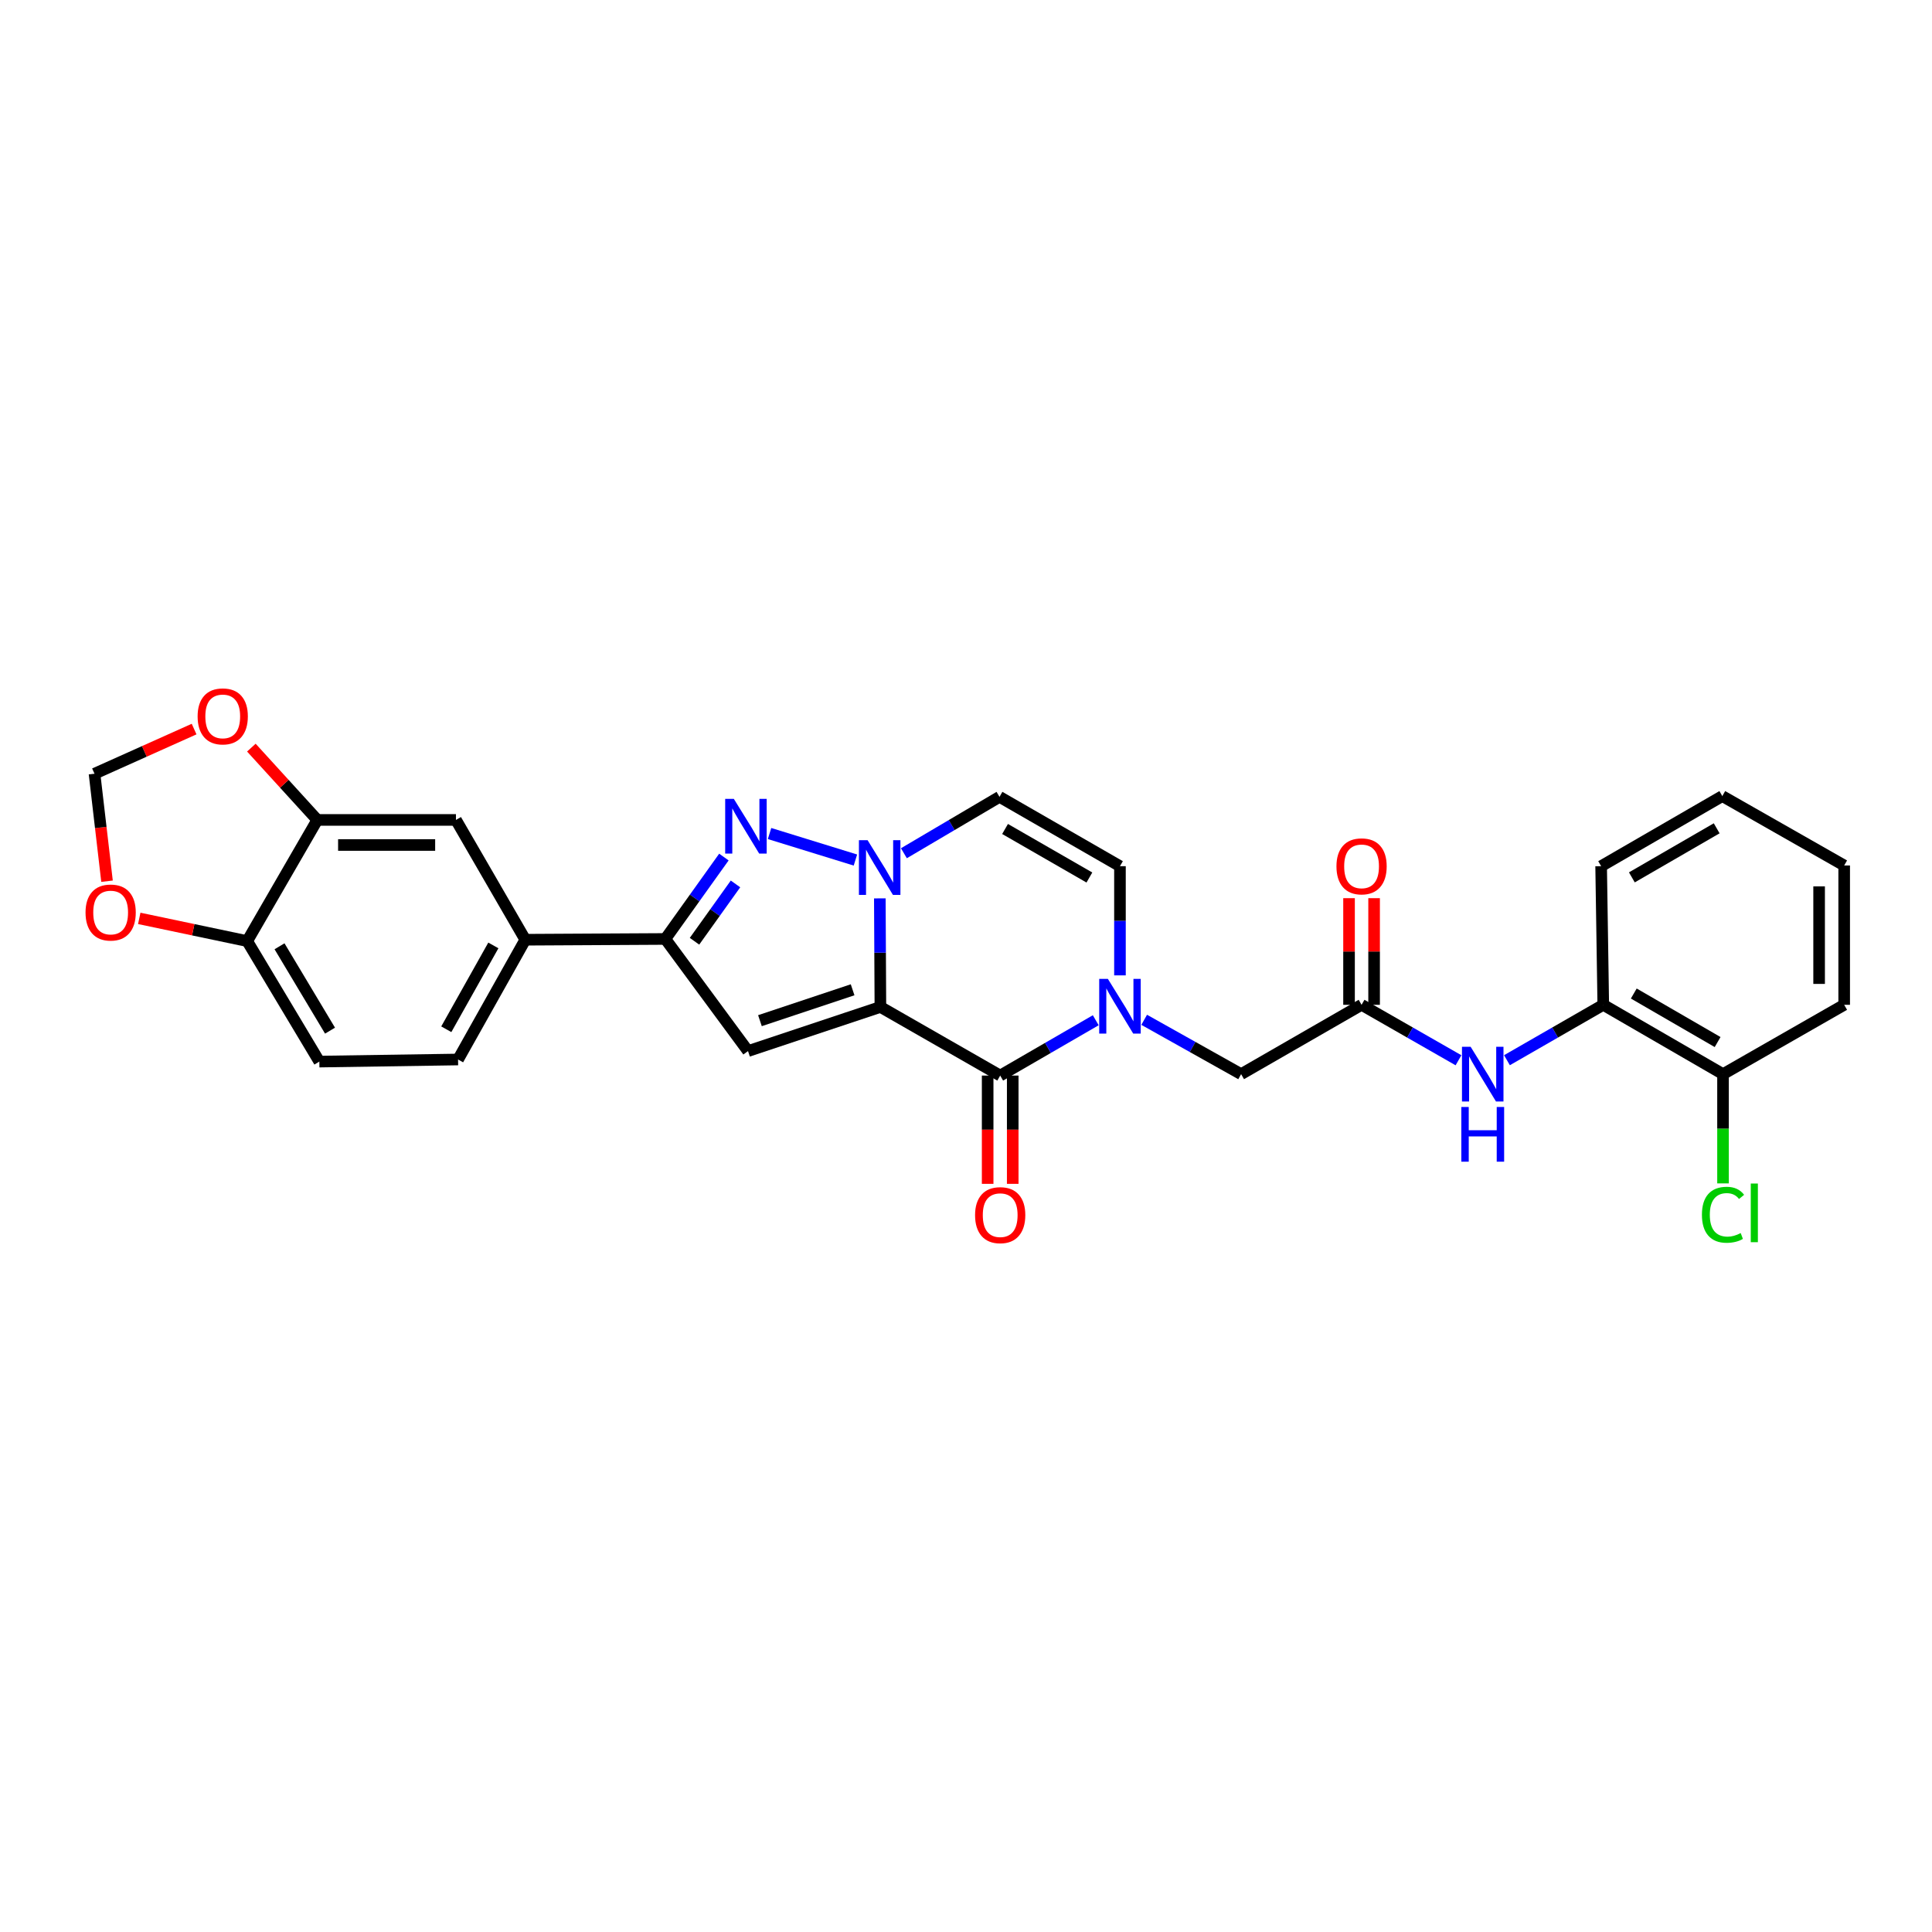 <?xml version='1.0' encoding='iso-8859-1'?>
<svg version='1.1' baseProfile='full'
              xmlns='http://www.w3.org/2000/svg'
                      xmlns:rdkit='http://www.rdkit.org/xml'
                      xmlns:xlink='http://www.w3.org/1999/xlink'
                  xml:space='preserve'
width='1000px' height='1000px' viewBox='0 0 1000 1000'>
<!-- END OF HEADER -->
<rect style='opacity:1.0;fill:#FFFFFF;stroke:none' width='1000' height='1000' x='0' y='0'> </rect>
<path class='bond-0' d='M 455.69,521.192 L 455.544,493.093' style='fill:none;fill-rule:evenodd;stroke:#000000;stroke-width:6px;stroke-linecap:butt;stroke-linejoin:miter;stroke-opacity:1' />
<path class='bond-0' d='M 455.544,493.093 L 455.398,464.994' style='fill:none;fill-rule:evenodd;stroke:#0000FF;stroke-width:6px;stroke-linecap:butt;stroke-linejoin:miter;stroke-opacity:1' />
<path class='bond-1' d='M 455.69,521.192 L 517.697,556.711' style='fill:none;fill-rule:evenodd;stroke:#000000;stroke-width:6px;stroke-linecap:butt;stroke-linejoin:miter;stroke-opacity:1' />
<path class='bond-2' d='M 455.69,521.192 L 387.168,544.033' style='fill:none;fill-rule:evenodd;stroke:#000000;stroke-width:6px;stroke-linecap:butt;stroke-linejoin:miter;stroke-opacity:1' />
<path class='bond-2' d='M 441.309,512.31 L 393.344,528.299' style='fill:none;fill-rule:evenodd;stroke:#000000;stroke-width:6px;stroke-linecap:butt;stroke-linejoin:miter;stroke-opacity:1' />
<path class='bond-3' d='M 442.764,445.155 L 398.317,431.433' style='fill:none;fill-rule:evenodd;stroke:#0000FF;stroke-width:6px;stroke-linecap:butt;stroke-linejoin:miter;stroke-opacity:1' />
<path class='bond-6' d='M 467.856,441.634 L 492.596,427.043' style='fill:none;fill-rule:evenodd;stroke:#0000FF;stroke-width:6px;stroke-linecap:butt;stroke-linejoin:miter;stroke-opacity:1' />
<path class='bond-6' d='M 492.596,427.043 L 517.336,412.452' style='fill:none;fill-rule:evenodd;stroke:#000000;stroke-width:6px;stroke-linecap:butt;stroke-linejoin:miter;stroke-opacity:1' />
<path class='bond-4' d='M 517.697,556.711 L 542.427,542.394' style='fill:none;fill-rule:evenodd;stroke:#000000;stroke-width:6px;stroke-linecap:butt;stroke-linejoin:miter;stroke-opacity:1' />
<path class='bond-4' d='M 542.427,542.394 L 567.158,528.078' style='fill:none;fill-rule:evenodd;stroke:#0000FF;stroke-width:6px;stroke-linecap:butt;stroke-linejoin:miter;stroke-opacity:1' />
<path class='bond-17' d='M 511.21,556.711 L 511.21,584.733' style='fill:none;fill-rule:evenodd;stroke:#000000;stroke-width:6px;stroke-linecap:butt;stroke-linejoin:miter;stroke-opacity:1' />
<path class='bond-17' d='M 511.21,584.733 L 511.21,612.756' style='fill:none;fill-rule:evenodd;stroke:#FF0000;stroke-width:6px;stroke-linecap:butt;stroke-linejoin:miter;stroke-opacity:1' />
<path class='bond-17' d='M 524.184,556.711 L 524.184,584.733' style='fill:none;fill-rule:evenodd;stroke:#000000;stroke-width:6px;stroke-linecap:butt;stroke-linejoin:miter;stroke-opacity:1' />
<path class='bond-17' d='M 524.184,584.733 L 524.184,612.756' style='fill:none;fill-rule:evenodd;stroke:#FF0000;stroke-width:6px;stroke-linecap:butt;stroke-linejoin:miter;stroke-opacity:1' />
<path class='bond-5' d='M 387.168,544.033 L 344.377,486.005' style='fill:none;fill-rule:evenodd;stroke:#000000;stroke-width:6px;stroke-linecap:butt;stroke-linejoin:miter;stroke-opacity:1' />
<path class='bond-29' d='M 374.688,443.613 L 359.532,464.809' style='fill:none;fill-rule:evenodd;stroke:#0000FF;stroke-width:6px;stroke-linecap:butt;stroke-linejoin:miter;stroke-opacity:1' />
<path class='bond-29' d='M 359.532,464.809 L 344.377,486.005' style='fill:none;fill-rule:evenodd;stroke:#000000;stroke-width:6px;stroke-linecap:butt;stroke-linejoin:miter;stroke-opacity:1' />
<path class='bond-29' d='M 380.695,457.517 L 370.086,472.355' style='fill:none;fill-rule:evenodd;stroke:#0000FF;stroke-width:6px;stroke-linecap:butt;stroke-linejoin:miter;stroke-opacity:1' />
<path class='bond-29' d='M 370.086,472.355 L 359.477,487.192' style='fill:none;fill-rule:evenodd;stroke:#000000;stroke-width:6px;stroke-linecap:butt;stroke-linejoin:miter;stroke-opacity:1' />
<path class='bond-7' d='M 579.689,504.852 L 579.689,476.595' style='fill:none;fill-rule:evenodd;stroke:#0000FF;stroke-width:6px;stroke-linecap:butt;stroke-linejoin:miter;stroke-opacity:1' />
<path class='bond-7' d='M 579.689,476.595 L 579.689,448.338' style='fill:none;fill-rule:evenodd;stroke:#000000;stroke-width:6px;stroke-linecap:butt;stroke-linejoin:miter;stroke-opacity:1' />
<path class='bond-12' d='M 592.226,527.852 L 617.314,541.914' style='fill:none;fill-rule:evenodd;stroke:#0000FF;stroke-width:6px;stroke-linecap:butt;stroke-linejoin:miter;stroke-opacity:1' />
<path class='bond-12' d='M 617.314,541.914 L 642.402,555.976' style='fill:none;fill-rule:evenodd;stroke:#000000;stroke-width:6px;stroke-linecap:butt;stroke-linejoin:miter;stroke-opacity:1' />
<path class='bond-9' d='M 344.377,486.005 L 271.891,486.401' style='fill:none;fill-rule:evenodd;stroke:#000000;stroke-width:6px;stroke-linecap:butt;stroke-linejoin:miter;stroke-opacity:1' />
<path class='bond-30' d='M 517.336,412.452 L 579.689,448.338' style='fill:none;fill-rule:evenodd;stroke:#000000;stroke-width:6px;stroke-linecap:butt;stroke-linejoin:miter;stroke-opacity:1' />
<path class='bond-30' d='M 520.218,429.079 L 563.864,454.199' style='fill:none;fill-rule:evenodd;stroke:#000000;stroke-width:6px;stroke-linecap:butt;stroke-linejoin:miter;stroke-opacity:1' />
<path class='bond-8' d='M 704.747,520.089 L 642.402,555.976' style='fill:none;fill-rule:evenodd;stroke:#000000;stroke-width:6px;stroke-linecap:butt;stroke-linejoin:miter;stroke-opacity:1' />
<path class='bond-10' d='M 704.747,520.089 L 729.83,534.443' style='fill:none;fill-rule:evenodd;stroke:#000000;stroke-width:6px;stroke-linecap:butt;stroke-linejoin:miter;stroke-opacity:1' />
<path class='bond-10' d='M 729.83,534.443 L 754.913,548.796' style='fill:none;fill-rule:evenodd;stroke:#0000FF;stroke-width:6px;stroke-linecap:butt;stroke-linejoin:miter;stroke-opacity:1' />
<path class='bond-20' d='M 711.233,520.089 L 711.233,492.491' style='fill:none;fill-rule:evenodd;stroke:#000000;stroke-width:6px;stroke-linecap:butt;stroke-linejoin:miter;stroke-opacity:1' />
<path class='bond-20' d='M 711.233,492.491 L 711.233,464.892' style='fill:none;fill-rule:evenodd;stroke:#FF0000;stroke-width:6px;stroke-linecap:butt;stroke-linejoin:miter;stroke-opacity:1' />
<path class='bond-20' d='M 698.26,520.089 L 698.26,492.491' style='fill:none;fill-rule:evenodd;stroke:#000000;stroke-width:6px;stroke-linecap:butt;stroke-linejoin:miter;stroke-opacity:1' />
<path class='bond-20' d='M 698.26,492.491 L 698.26,464.892' style='fill:none;fill-rule:evenodd;stroke:#FF0000;stroke-width:6px;stroke-linecap:butt;stroke-linejoin:miter;stroke-opacity:1' />
<path class='bond-13' d='M 271.891,486.401 L 236.005,424.395' style='fill:none;fill-rule:evenodd;stroke:#000000;stroke-width:6px;stroke-linecap:butt;stroke-linejoin:miter;stroke-opacity:1' />
<path class='bond-22' d='M 271.891,486.401 L 237.093,548.393' style='fill:none;fill-rule:evenodd;stroke:#000000;stroke-width:6px;stroke-linecap:butt;stroke-linejoin:miter;stroke-opacity:1' />
<path class='bond-22' d='M 255.358,489.35 L 231,532.744' style='fill:none;fill-rule:evenodd;stroke:#000000;stroke-width:6px;stroke-linecap:butt;stroke-linejoin:miter;stroke-opacity:1' />
<path class='bond-14' d='M 779.999,548.763 L 804.923,534.426' style='fill:none;fill-rule:evenodd;stroke:#0000FF;stroke-width:6px;stroke-linecap:butt;stroke-linejoin:miter;stroke-opacity:1' />
<path class='bond-14' d='M 804.923,534.426 L 829.848,520.089' style='fill:none;fill-rule:evenodd;stroke:#000000;stroke-width:6px;stroke-linecap:butt;stroke-linejoin:miter;stroke-opacity:1' />
<path class='bond-11' d='M 164.232,424.395 L 236.005,424.395' style='fill:none;fill-rule:evenodd;stroke:#000000;stroke-width:6px;stroke-linecap:butt;stroke-linejoin:miter;stroke-opacity:1' />
<path class='bond-11' d='M 174.998,437.368 L 225.239,437.368' style='fill:none;fill-rule:evenodd;stroke:#000000;stroke-width:6px;stroke-linecap:butt;stroke-linejoin:miter;stroke-opacity:1' />
<path class='bond-16' d='M 164.232,424.395 L 147.167,405.681' style='fill:none;fill-rule:evenodd;stroke:#000000;stroke-width:6px;stroke-linecap:butt;stroke-linejoin:miter;stroke-opacity:1' />
<path class='bond-16' d='M 147.167,405.681 L 130.102,386.967' style='fill:none;fill-rule:evenodd;stroke:#FF0000;stroke-width:6px;stroke-linecap:butt;stroke-linejoin:miter;stroke-opacity:1' />
<path class='bond-31' d='M 164.232,424.395 L 127.949,487.108' style='fill:none;fill-rule:evenodd;stroke:#000000;stroke-width:6px;stroke-linecap:butt;stroke-linejoin:miter;stroke-opacity:1' />
<path class='bond-21' d='M 829.848,520.089 L 891.833,555.976' style='fill:none;fill-rule:evenodd;stroke:#000000;stroke-width:6px;stroke-linecap:butt;stroke-linejoin:miter;stroke-opacity:1' />
<path class='bond-21' d='M 845.646,514.245 L 889.035,539.365' style='fill:none;fill-rule:evenodd;stroke:#000000;stroke-width:6px;stroke-linecap:butt;stroke-linejoin:miter;stroke-opacity:1' />
<path class='bond-25' d='M 829.848,520.089 L 828.745,448.338' style='fill:none;fill-rule:evenodd;stroke:#000000;stroke-width:6px;stroke-linecap:butt;stroke-linejoin:miter;stroke-opacity:1' />
<path class='bond-15' d='M 127.949,487.108 L 165.291,549.482' style='fill:none;fill-rule:evenodd;stroke:#000000;stroke-width:6px;stroke-linecap:butt;stroke-linejoin:miter;stroke-opacity:1' />
<path class='bond-15' d='M 144.682,489.8 L 170.821,533.461' style='fill:none;fill-rule:evenodd;stroke:#000000;stroke-width:6px;stroke-linecap:butt;stroke-linejoin:miter;stroke-opacity:1' />
<path class='bond-18' d='M 127.949,487.108 L 100.013,481.23' style='fill:none;fill-rule:evenodd;stroke:#000000;stroke-width:6px;stroke-linecap:butt;stroke-linejoin:miter;stroke-opacity:1' />
<path class='bond-18' d='M 100.013,481.23 L 72.078,475.353' style='fill:none;fill-rule:evenodd;stroke:#FF0000;stroke-width:6px;stroke-linecap:butt;stroke-linejoin:miter;stroke-opacity:1' />
<path class='bond-19' d='M 100.467,377.365 L 74.693,388.923' style='fill:none;fill-rule:evenodd;stroke:#FF0000;stroke-width:6px;stroke-linecap:butt;stroke-linejoin:miter;stroke-opacity:1' />
<path class='bond-19' d='M 74.693,388.923 L 48.919,400.48' style='fill:none;fill-rule:evenodd;stroke:#000000;stroke-width:6px;stroke-linecap:butt;stroke-linejoin:miter;stroke-opacity:1' />
<path class='bond-32' d='M 55.395,456.112 L 52.157,428.296' style='fill:none;fill-rule:evenodd;stroke:#FF0000;stroke-width:6px;stroke-linecap:butt;stroke-linejoin:miter;stroke-opacity:1' />
<path class='bond-32' d='M 52.157,428.296 L 48.919,400.48' style='fill:none;fill-rule:evenodd;stroke:#000000;stroke-width:6px;stroke-linecap:butt;stroke-linejoin:miter;stroke-opacity:1' />
<path class='bond-24' d='M 891.833,555.976 L 891.833,584.249' style='fill:none;fill-rule:evenodd;stroke:#000000;stroke-width:6px;stroke-linecap:butt;stroke-linejoin:miter;stroke-opacity:1' />
<path class='bond-24' d='M 891.833,584.249 L 891.833,612.522' style='fill:none;fill-rule:evenodd;stroke:#00CC00;stroke-width:6px;stroke-linecap:butt;stroke-linejoin:miter;stroke-opacity:1' />
<path class='bond-26' d='M 891.833,555.976 L 954.545,520.089' style='fill:none;fill-rule:evenodd;stroke:#000000;stroke-width:6px;stroke-linecap:butt;stroke-linejoin:miter;stroke-opacity:1' />
<path class='bond-23' d='M 237.093,548.393 L 165.291,549.482' style='fill:none;fill-rule:evenodd;stroke:#000000;stroke-width:6px;stroke-linecap:butt;stroke-linejoin:miter;stroke-opacity:1' />
<path class='bond-27' d='M 828.745,448.338 L 891.465,412.055' style='fill:none;fill-rule:evenodd;stroke:#000000;stroke-width:6px;stroke-linecap:butt;stroke-linejoin:miter;stroke-opacity:1' />
<path class='bond-27' d='M 844.649,454.126 L 888.553,428.728' style='fill:none;fill-rule:evenodd;stroke:#000000;stroke-width:6px;stroke-linecap:butt;stroke-linejoin:miter;stroke-opacity:1' />
<path class='bond-33' d='M 954.545,520.089 L 954.545,447.971' style='fill:none;fill-rule:evenodd;stroke:#000000;stroke-width:6px;stroke-linecap:butt;stroke-linejoin:miter;stroke-opacity:1' />
<path class='bond-33' d='M 941.572,509.271 L 941.572,458.788' style='fill:none;fill-rule:evenodd;stroke:#000000;stroke-width:6px;stroke-linecap:butt;stroke-linejoin:miter;stroke-opacity:1' />
<path class='bond-28' d='M 891.465,412.055 L 954.545,447.971' style='fill:none;fill-rule:evenodd;stroke:#000000;stroke-width:6px;stroke-linecap:butt;stroke-linejoin:miter;stroke-opacity:1' />
<path  class='atom-1' d='M 449.056 434.87
L 458.336 449.87
Q 459.256 451.35, 460.736 454.03
Q 462.216 456.71, 462.296 456.87
L 462.296 434.87
L 466.056 434.87
L 466.056 463.19
L 462.176 463.19
L 452.216 446.79
Q 451.056 444.87, 449.816 442.67
Q 448.616 440.47, 448.256 439.79
L 448.256 463.19
L 444.576 463.19
L 444.576 434.87
L 449.056 434.87
' fill='#0000FF'/>
<path  class='atom-4' d='M 379.834 413.5
L 389.114 428.5
Q 390.034 429.98, 391.514 432.66
Q 392.994 435.34, 393.074 435.5
L 393.074 413.5
L 396.834 413.5
L 396.834 441.82
L 392.954 441.82
L 382.994 425.42
Q 381.834 423.5, 380.594 421.3
Q 379.394 419.1, 379.034 418.42
L 379.034 441.82
L 375.354 441.82
L 375.354 413.5
L 379.834 413.5
' fill='#0000FF'/>
<path  class='atom-5' d='M 573.429 506.664
L 582.709 521.664
Q 583.629 523.144, 585.109 525.824
Q 586.589 528.504, 586.669 528.664
L 586.669 506.664
L 590.429 506.664
L 590.429 534.984
L 586.549 534.984
L 576.589 518.584
Q 575.429 516.664, 574.189 514.464
Q 572.989 512.264, 572.629 511.584
L 572.629 534.984
L 568.949 534.984
L 568.949 506.664
L 573.429 506.664
' fill='#0000FF'/>
<path  class='atom-11' d='M 761.199 541.816
L 770.479 556.816
Q 771.399 558.296, 772.879 560.976
Q 774.359 563.656, 774.439 563.816
L 774.439 541.816
L 778.199 541.816
L 778.199 570.136
L 774.319 570.136
L 764.359 553.736
Q 763.199 551.816, 761.959 549.616
Q 760.759 547.416, 760.399 546.736
L 760.399 570.136
L 756.719 570.136
L 756.719 541.816
L 761.199 541.816
' fill='#0000FF'/>
<path  class='atom-11' d='M 756.379 572.968
L 760.219 572.968
L 760.219 585.008
L 774.699 585.008
L 774.699 572.968
L 778.539 572.968
L 778.539 601.288
L 774.699 601.288
L 774.699 588.208
L 760.219 588.208
L 760.219 601.288
L 756.379 601.288
L 756.379 572.968
' fill='#0000FF'/>
<path  class='atom-17' d='M 102.286 370.8
Q 102.286 364, 105.646 360.2
Q 109.006 356.4, 115.286 356.4
Q 121.566 356.4, 124.926 360.2
Q 128.286 364, 128.286 370.8
Q 128.286 377.68, 124.886 381.6
Q 121.486 385.48, 115.286 385.48
Q 109.046 385.48, 105.646 381.6
Q 102.286 377.72, 102.286 370.8
M 115.286 382.28
Q 119.606 382.28, 121.926 379.4
Q 124.286 376.48, 124.286 370.8
Q 124.286 365.24, 121.926 362.44
Q 119.606 359.6, 115.286 359.6
Q 110.966 359.6, 108.606 362.4
Q 106.286 365.2, 106.286 370.8
Q 106.286 376.52, 108.606 379.4
Q 110.966 382.28, 115.286 382.28
' fill='#FF0000'/>
<path  class='atom-18' d='M 504.697 628.96
Q 504.697 622.16, 508.057 618.36
Q 511.417 614.56, 517.697 614.56
Q 523.977 614.56, 527.337 618.36
Q 530.697 622.16, 530.697 628.96
Q 530.697 635.84, 527.297 639.76
Q 523.897 643.64, 517.697 643.64
Q 511.457 643.64, 508.057 639.76
Q 504.697 635.88, 504.697 628.96
M 517.697 640.44
Q 522.017 640.44, 524.337 637.56
Q 526.697 634.64, 526.697 628.96
Q 526.697 623.4, 524.337 620.6
Q 522.017 617.76, 517.697 617.76
Q 513.377 617.76, 511.017 620.56
Q 508.697 623.36, 508.697 628.96
Q 508.697 634.68, 511.017 637.56
Q 513.377 640.44, 517.697 640.44
' fill='#FF0000'/>
<path  class='atom-19' d='M 44.272 472.318
Q 44.272 465.518, 47.632 461.718
Q 50.992 457.918, 57.272 457.918
Q 63.552 457.918, 66.912 461.718
Q 70.272 465.518, 70.272 472.318
Q 70.272 479.198, 66.872 483.118
Q 63.472 486.998, 57.272 486.998
Q 51.032 486.998, 47.632 483.118
Q 44.272 479.238, 44.272 472.318
M 57.272 483.798
Q 61.592 483.798, 63.912 480.918
Q 66.272 477.998, 66.272 472.318
Q 66.272 466.758, 63.912 463.958
Q 61.592 461.118, 57.272 461.118
Q 52.952 461.118, 50.592 463.918
Q 48.272 466.718, 48.272 472.318
Q 48.272 478.038, 50.592 480.918
Q 52.952 483.798, 57.272 483.798
' fill='#FF0000'/>
<path  class='atom-21' d='M 691.747 448.418
Q 691.747 441.618, 695.107 437.818
Q 698.467 434.018, 704.747 434.018
Q 711.027 434.018, 714.387 437.818
Q 717.747 441.618, 717.747 448.418
Q 717.747 455.298, 714.347 459.218
Q 710.947 463.098, 704.747 463.098
Q 698.507 463.098, 695.107 459.218
Q 691.747 455.338, 691.747 448.418
M 704.747 459.898
Q 709.067 459.898, 711.387 457.018
Q 713.747 454.098, 713.747 448.418
Q 713.747 442.858, 711.387 440.058
Q 709.067 437.218, 704.747 437.218
Q 700.427 437.218, 698.067 440.018
Q 695.747 442.818, 695.747 448.418
Q 695.747 454.138, 698.067 457.018
Q 700.427 459.898, 704.747 459.898
' fill='#FF0000'/>
<path  class='atom-25' d='M 880.913 628.757
Q 880.913 621.717, 884.193 618.037
Q 887.513 614.317, 893.793 614.317
Q 899.633 614.317, 902.753 618.437
L 900.113 620.597
Q 897.833 617.597, 893.793 617.597
Q 889.513 617.597, 887.233 620.477
Q 884.993 623.317, 884.993 628.757
Q 884.993 634.357, 887.313 637.237
Q 889.673 640.117, 894.233 640.117
Q 897.353 640.117, 900.993 638.237
L 902.113 641.237
Q 900.633 642.197, 898.393 642.757
Q 896.153 643.317, 893.673 643.317
Q 887.513 643.317, 884.193 639.557
Q 880.913 635.797, 880.913 628.757
' fill='#00CC00'/>
<path  class='atom-25' d='M 906.193 612.597
L 909.873 612.597
L 909.873 642.957
L 906.193 642.957
L 906.193 612.597
' fill='#00CC00'/>
</svg>
